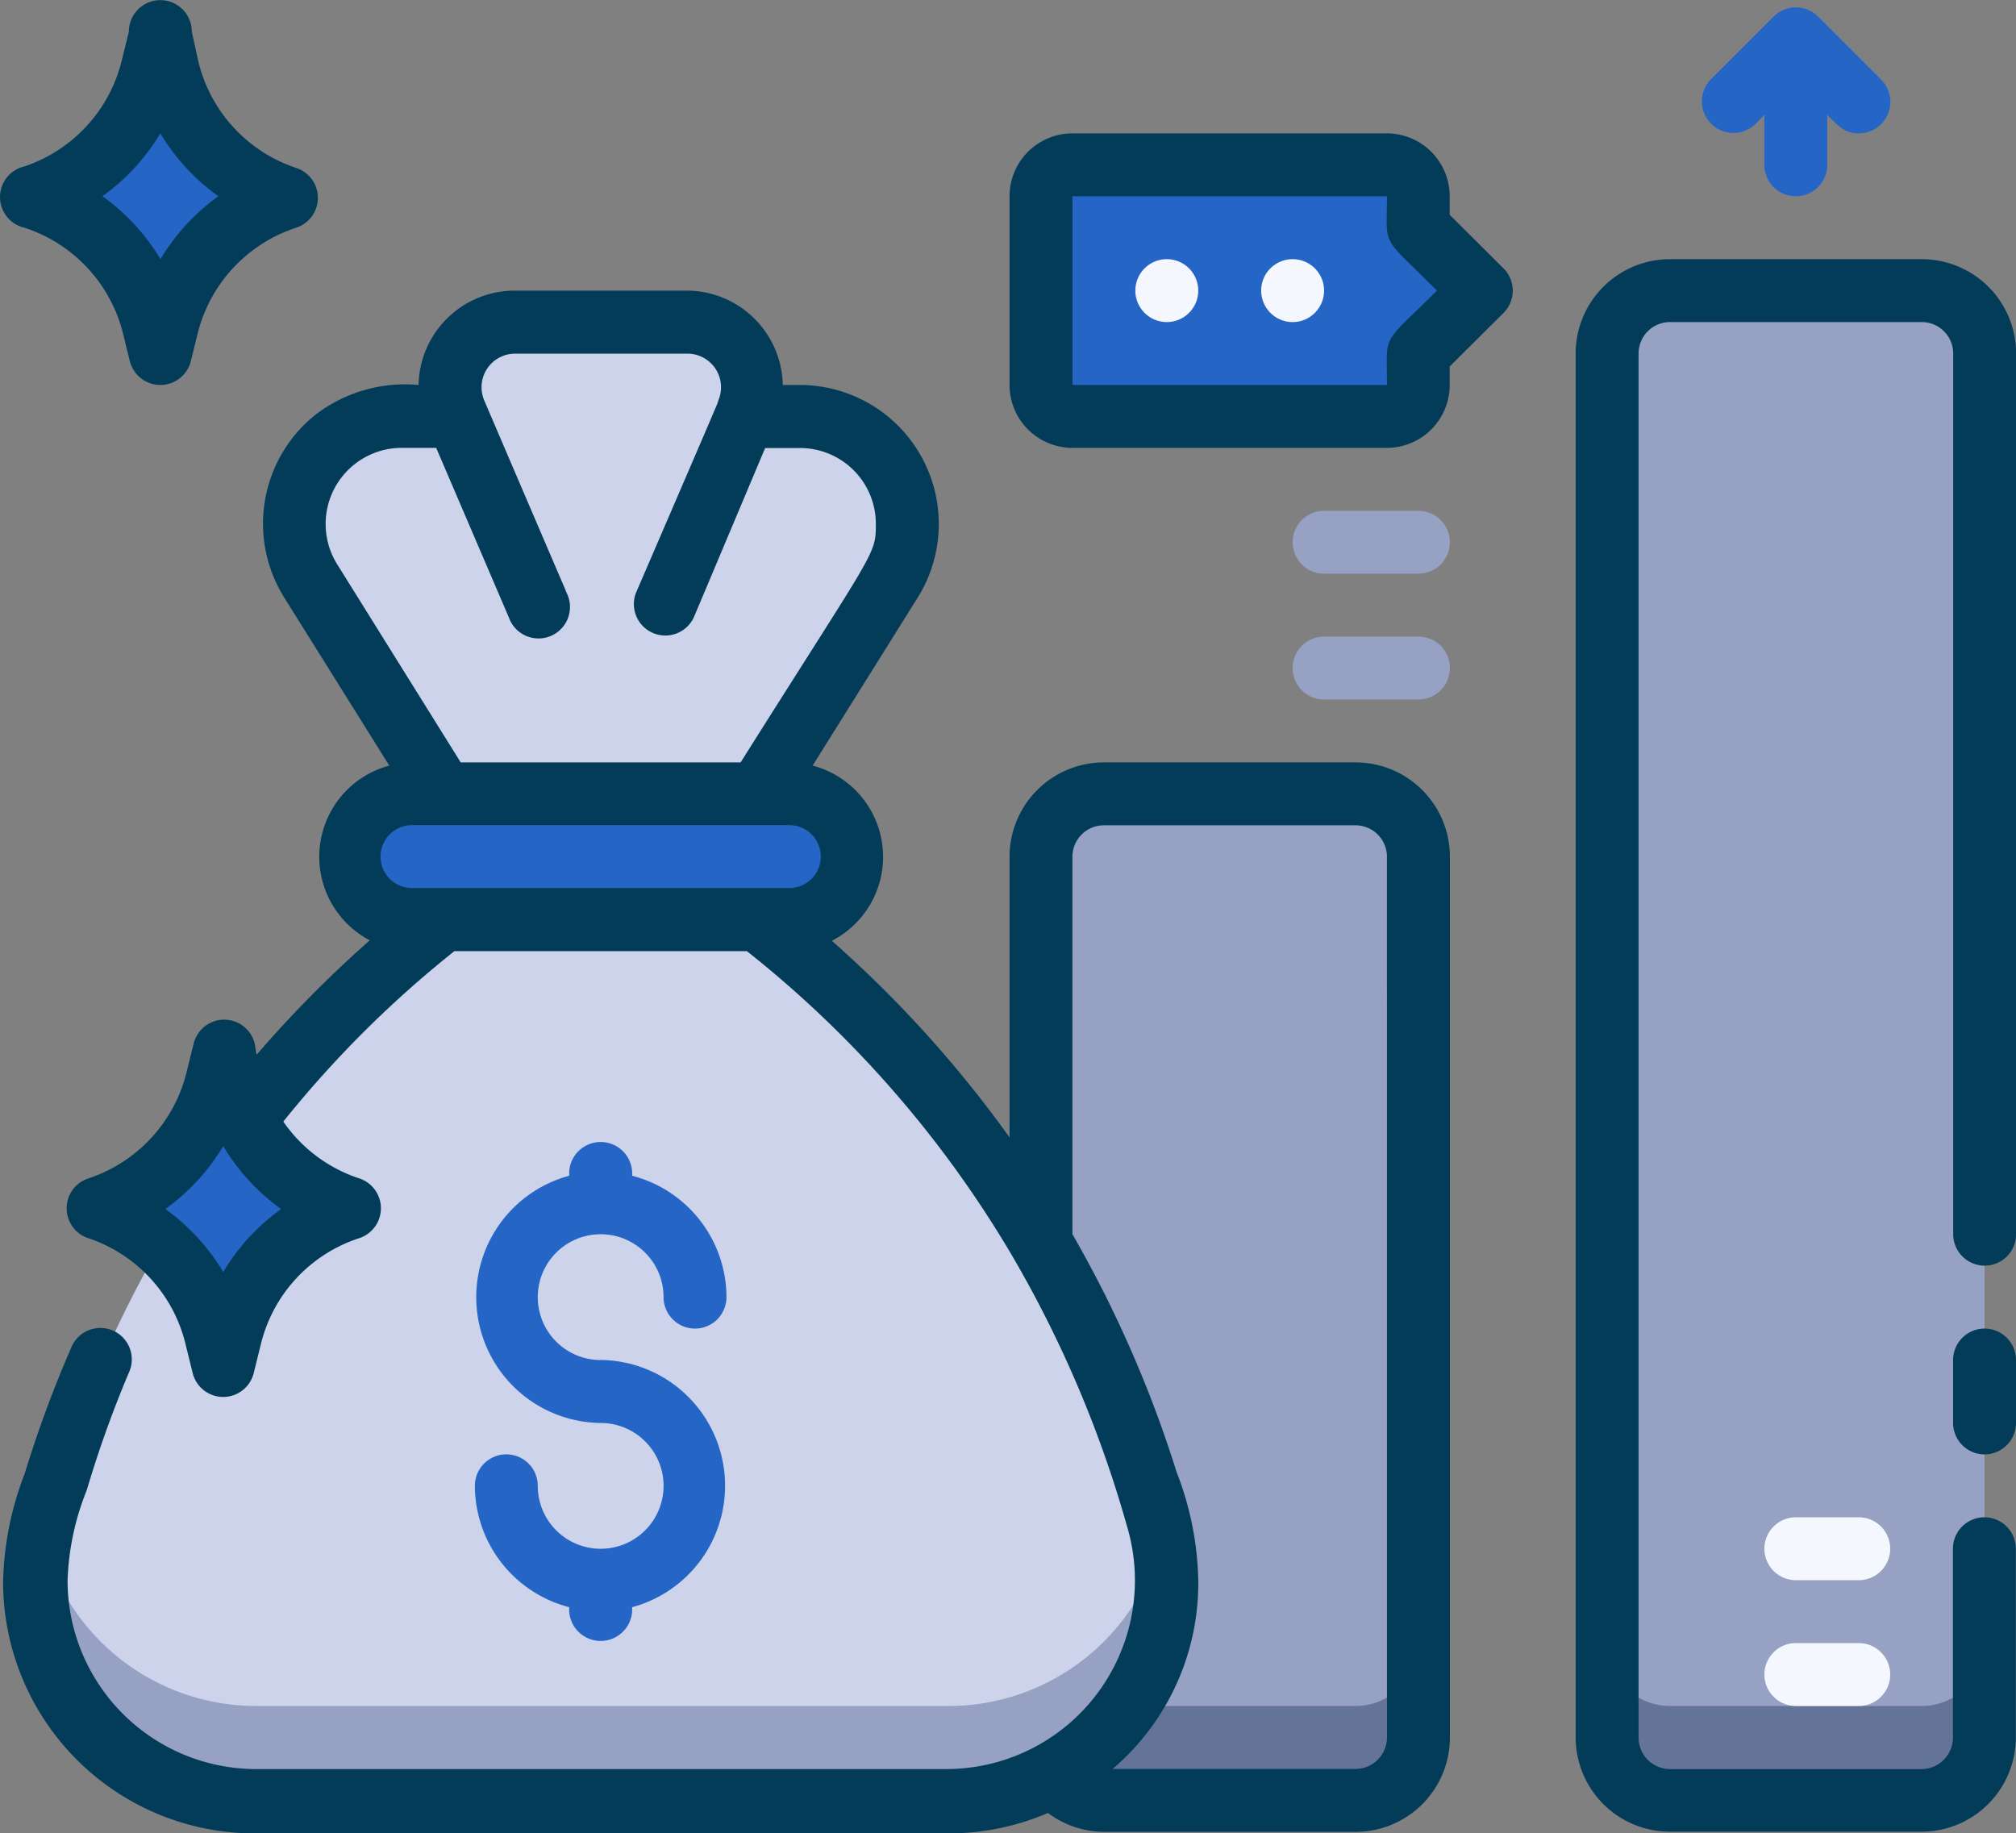 <svg xmlns="http://www.w3.org/2000/svg" width="60" height="54.563" viewBox="0 0 60 54.563">
  <rect x="0" y="0" width="60" height="54.563" fill="#808080" stroke="none"/>
  <g id="_10._Money_Bag" data-name="10. Money Bag" transform="translate(0.098 -2.76)">
    <rect id="Rectangle_36969" data-name="Rectangle 36969" width="11.233" height="29.954" rx="2" transform="translate(30.884 26.386)" fill="#96a1c3"/>
    <path id="Path_9668" data-name="Path 9668" d="M42.361,56.872H34.872A1.872,1.872,0,0,1,33,55v2.808a1.872,1.872,0,0,0,1.872,1.872h7.489a1.872,1.872,0,0,0,1.872-1.872V55A1.872,1.872,0,0,1,42.361,56.872Z" transform="translate(-2.116 -3.34)" fill="#647499"/>
    <rect id="Rectangle_36970" data-name="Rectangle 36970" width="11.233" height="44.931" rx="2" transform="translate(47.733 11.409)" fill="#96a1c3"/>
    <path id="Path_9669" data-name="Path 9669" d="M60.361,56.872H52.872A1.872,1.872,0,0,1,51,55v2.808a1.872,1.872,0,0,0,1.872,1.872h7.489a1.872,1.872,0,0,0,1.872-1.872V55A1.872,1.872,0,0,1,60.361,56.872Z" transform="translate(-3.267 -3.34)" fill="#647499"/>
    <path id="Path_9670" data-name="Path 9670" d="M46.1,11.744l-1.872,1.872v.936a.936.936,0,0,1-.936.936H33.936A.936.936,0,0,1,33,14.552V8.936A.936.936,0,0,1,33.936,8H43.3a.936.936,0,0,1,.936.936v.936Z" transform="translate(-2.116 -0.335)" fill="#2565c6"/>
    <path id="Path_9671" data-name="Path 9671" d="M36.936,11a.936.936,0,1,0,.936.936A.936.936,0,0,0,36.936,11Z" transform="translate(-2.308 -0.527)" fill="#f5f7ff"/>
    <path id="Path_9672" data-name="Path 9672" d="M40.936,11a.936.936,0,1,0,.936.936A.936.936,0,0,0,40.936,11Z" transform="translate(-2.563 -0.527)" fill="#f5f7ff"/>
    <path id="Path_9673" data-name="Path 9673" d="M27.017,20.9l-3.96,6.337H13.7L9.737,20.9A3.2,3.2,0,0,1,12.451,16H24.3a3.2,3.2,0,0,1,2.715,4.9Z" transform="translate(-0.598 -0.846)" fill="#ccd3eb"/>
    <path id="Path_9674" data-name="Path 9674" d="M20.566,21.425,23.019,15.7A1.928,1.928,0,0,0,21.24,13H16.148a1.938,1.938,0,0,0-1.779,2.7l2.453,5.729" transform="translate(-0.915 -0.655)" fill="#ccd3eb"/>
    <path id="Path_9675" data-name="Path 9675" d="M24.1,31.744H12.872a1.872,1.872,0,0,1,0-3.744H24.1a1.872,1.872,0,1,1,0,3.744Z" transform="translate(-0.709 -1.614)" fill="#2565c6"/>
    <path id="Path_9676" data-name="Path 9676" d="M34.7,51.7A6.553,6.553,0,0,1,28.2,58.257H7.557a6.552,6.552,0,0,1-6.216-8.425L1.66,48.8A33.783,33.783,0,0,1,13.173,32h9.361a33.839,33.839,0,0,1,11.56,16.756A8.734,8.734,0,0,1,34.7,51.7Z" transform="translate(-0.075 -1.869)" fill="#ccd3eb"/>
    <path id="Path_9677" data-name="Path 9677" d="M28.2,56.653H7.557A6.552,6.552,0,0,1,1.219,51.58a6.478,6.478,0,0,0,6.337,7.882H28.244a6.478,6.478,0,0,0,6.337-7.882A6.552,6.552,0,0,1,28.2,56.654Z" transform="translate(-0.074 -3.121)" fill="#96a1c3"/>
    <path id="Path_9678" data-name="Path 9678" d="M18.744,45.557a1.872,1.872,0,1,1,1.872-1.872.936.936,0,0,0,1.872,0,3.744,3.744,0,0,0-2.808-3.613.938.938,0,0,0-1.872-.131v.131a3.744,3.744,0,0,0,.936,7.358A1.872,1.872,0,1,1,16.872,49.3.936.936,0,0,0,15,49.3a3.744,3.744,0,0,0,2.808,3.613.938.938,0,1,0,1.872.131v-.131a3.744,3.744,0,0,0-.936-7.358Z" transform="translate(-0.965 -2.321)" fill="#2565c6"/>
    <path id="Path_9679" data-name="Path 9679" d="M44.744,23H41.936a.936.936,0,0,0,0,1.872h2.808a.936.936,0,0,0,0-1.872Z" transform="translate(-2.627 -1.294)" fill="#96a1c3"/>
    <path id="Path_9680" data-name="Path 9680" d="M41.936,20.872h2.808a.936.936,0,0,0,0-1.872H41.936a.936.936,0,0,0,0,1.872Z" transform="translate(-2.627 -1.038)" fill="#96a1c3"/>
    <path id="Path_9681" data-name="Path 9681" d="M58.808,55H56.936a.936.936,0,1,0,0,1.872h1.872a.936.936,0,1,0,0-1.872Z" transform="translate(-3.586 -3.34)" fill="#f5f7ff"/>
    <path id="Path_9682" data-name="Path 9682" d="M56.936,52.872h1.872a.936.936,0,0,0,0-1.872H56.936a.936.936,0,0,0,0,1.872Z" transform="translate(-3.586 -3.084)" fill="#f5f7ff"/>
    <path id="Path_9683" data-name="Path 9683" d="M8.489,8.68A5.4,5.4,0,0,0,4.96,12.49l-.215.871-.215-.871A5.4,5.4,0,0,0,1,8.68a5.4,5.4,0,0,0,3.529-3.81L4.744,4l.215.871A5.4,5.4,0,0,0,8.489,8.68Z" transform="translate(-0.07 -0.079)" fill="#2565c6"/>
    <path id="Path_9684" data-name="Path 9684" d="M10.489,40.86A5.382,5.382,0,0,0,6.96,44.67l-.215.871-.215-.871A5.382,5.382,0,0,0,3,40.86a5.41,5.41,0,0,0,3.529-3.81l.215-.871.215.871a5.41,5.41,0,0,0,3.529,3.81Z" transform="translate(-0.198 -2.137)" fill="#2565c6"/>
    <g id="Group_4130" data-name="Group 4130" transform="translate(-0.098 2.76)">
      <path id="Path_9685" data-name="Path 9685" d="M40.251,26.041H32.762a2.808,2.808,0,0,0-2.808,2.808V37.2a34.925,34.925,0,0,0-5.289-5.85,2.808,2.808,0,0,0-.571-5.214l3.126-5a4.137,4.137,0,0,0-3.51-6.328h-.505A2.864,2.864,0,0,0,20.331,12H15.239a2.864,2.864,0,0,0-2.874,2.808,4.381,4.381,0,0,0-3.061.88,4.147,4.147,0,0,0-.936,5.448l3.126,5a2.808,2.808,0,0,0-.58,5.2,34.888,34.888,0,0,0-3.37,3.407l-.056-.337a.936.936,0,0,0-1.816,0l-.215.871a4.446,4.446,0,0,1-2.921,3.145.936.936,0,0,0,0,1.779,4.418,4.418,0,0,1,2.892,3.145l.215.871a.936.936,0,0,0,1.816,0l.215-.871A4.418,4.418,0,0,1,10.6,40.2a.936.936,0,0,0,0-1.779A4.418,4.418,0,0,1,8.34,36.731a32.229,32.229,0,0,1,5.092-5.073h8.705a32.763,32.763,0,0,1,7.947,9.155,34.438,34.438,0,0,1,3.37,7.975A5.616,5.616,0,0,1,28.129,56H7.489a5.616,5.616,0,0,1-5.57-5.616A7.863,7.863,0,0,1,2.49,47.7a33.287,33.287,0,0,1,1.254-3.5.935.935,0,1,0-1.713-.749A34.953,34.953,0,0,0,.646,47.2,9.464,9.464,0,0,0,0,50.426a7.489,7.489,0,0,0,7.489,7.489H28.176a7.489,7.489,0,0,0,2.921-.608,2.808,2.808,0,0,0,1.666.562h7.489a2.808,2.808,0,0,0,2.808-2.808V28.849a2.808,2.808,0,0,0-2.808-2.808ZM6.552,41.205A6.272,6.272,0,0,0,4.83,39.333a6.272,6.272,0,0,0,1.722-1.872,6.272,6.272,0,0,0,1.722,1.872,6.272,6.272,0,0,0-1.722,1.872ZM11.86,16.68h1.03l2.162,5.045A.936.936,0,1,0,16.774,21c-.262-.627.758,1.769-2.453-5.729a1,1,0,0,1,.936-1.395H20.35a1,1,0,0,1,.936,1.395c-.243.58.936-2.125-2.453,5.729a.936.936,0,0,0,1.722.73l2.125-5.045h1.03a2.256,2.256,0,0,1,2.265,2.256c0,.936,0,.711-4.025,7.1H13.62l-3.679-5.9A2.265,2.265,0,0,1,11.86,16.68Zm.309,13.1a.936.936,0,0,1,0-1.872H23.4a.936.936,0,1,1,0,1.872ZM41.187,55.059a.936.936,0,0,1-.936.936H33.025a7.273,7.273,0,0,0,2.546-5.616,9.361,9.361,0,0,0-.646-3.22,35.3,35.3,0,0,0-3.1-7.077V28.849a.936.936,0,0,1,.936-.936h7.489a.936.936,0,0,1,.936.936Z" transform="translate(0.092 -3.351)" fill="#033c59"/>
      <path id="Path_9686" data-name="Path 9686" d="M62.936,45a.936.936,0,0,0-.936.936v1.872a.936.936,0,0,0,1.872,0V45.936A.936.936,0,0,0,62.936,45Z" transform="translate(-3.872 -5.46)" fill="#033c59"/>
      <path id="Path_9687" data-name="Path 9687" d="M60.3,11H52.808A2.808,2.808,0,0,0,50,13.808V55A2.808,2.808,0,0,0,52.808,57.8H60.3A2.808,2.808,0,0,0,63.1,55V49.379a.936.936,0,0,0-1.872,0V55a.936.936,0,0,1-.936.936H52.808A.936.936,0,0,1,51.872,55V13.808a.936.936,0,0,1,.936-.936H60.3a.936.936,0,0,1,.936.936v26.21a.936.936,0,1,0,1.872,0V13.808A2.808,2.808,0,0,0,60.3,11Z" transform="translate(-3.105 -3.287)" fill="#033c59"/>
      <path id="Path_9688" data-name="Path 9688" d="M45.1,9.424V8.872A1.872,1.872,0,0,0,43.233,7H33.872A1.872,1.872,0,0,0,32,8.872v5.616a1.872,1.872,0,0,0,1.872,1.872h9.361A1.872,1.872,0,0,0,45.1,14.489v-.552l1.6-1.591a.936.936,0,0,0,0-1.329Zm-1.872,5.064H33.872V8.872h9.361c0,1.582-.215,1.1,1.488,2.808C43.036,13.356,43.233,12.9,43.233,14.489Z" transform="translate(-1.954 -3.031)" fill="#033c59"/>
      <path id="Path_9689" data-name="Path 9689" d="M.63,9.537a4.437,4.437,0,0,1,2.921,3.1l.215.871a.936.936,0,0,0,1.816,0l.215-.871a4.437,4.437,0,0,1,2.921-3.1.936.936,0,0,0,0-1.779A4.437,4.437,0,0,1,5.8,4.567L5.61,3.7a.936.936,0,0,0-1.872,0l-.215.871A4.437,4.437,0,0,1,.63,7.712a.936.936,0,0,0,0,1.825ZM4.674,6.729A6.272,6.272,0,0,0,6.4,8.6a6.272,6.272,0,0,0-1.722,1.872A6.272,6.272,0,0,0,2.952,8.6,6.272,6.272,0,0,0,4.674,6.729Z" transform="translate(0.098 -2.76)" fill="#033c59"/>
    </g>
    <path id="Path_9690" data-name="Path 9690" d="M59.345,5.143,57.473,3.271a.936.936,0,0,0-1.329,0L54.271,5.143A.94.94,0,0,0,55.6,6.472l.271-.281V7.68a.936.936,0,1,0,1.872,0V6.192c.328.328.505.552.936.552a.936.936,0,0,0,.665-1.6Z" transform="translate(-3.458 -0.015)" fill="#2565c6"/>
  </g>
</svg>
